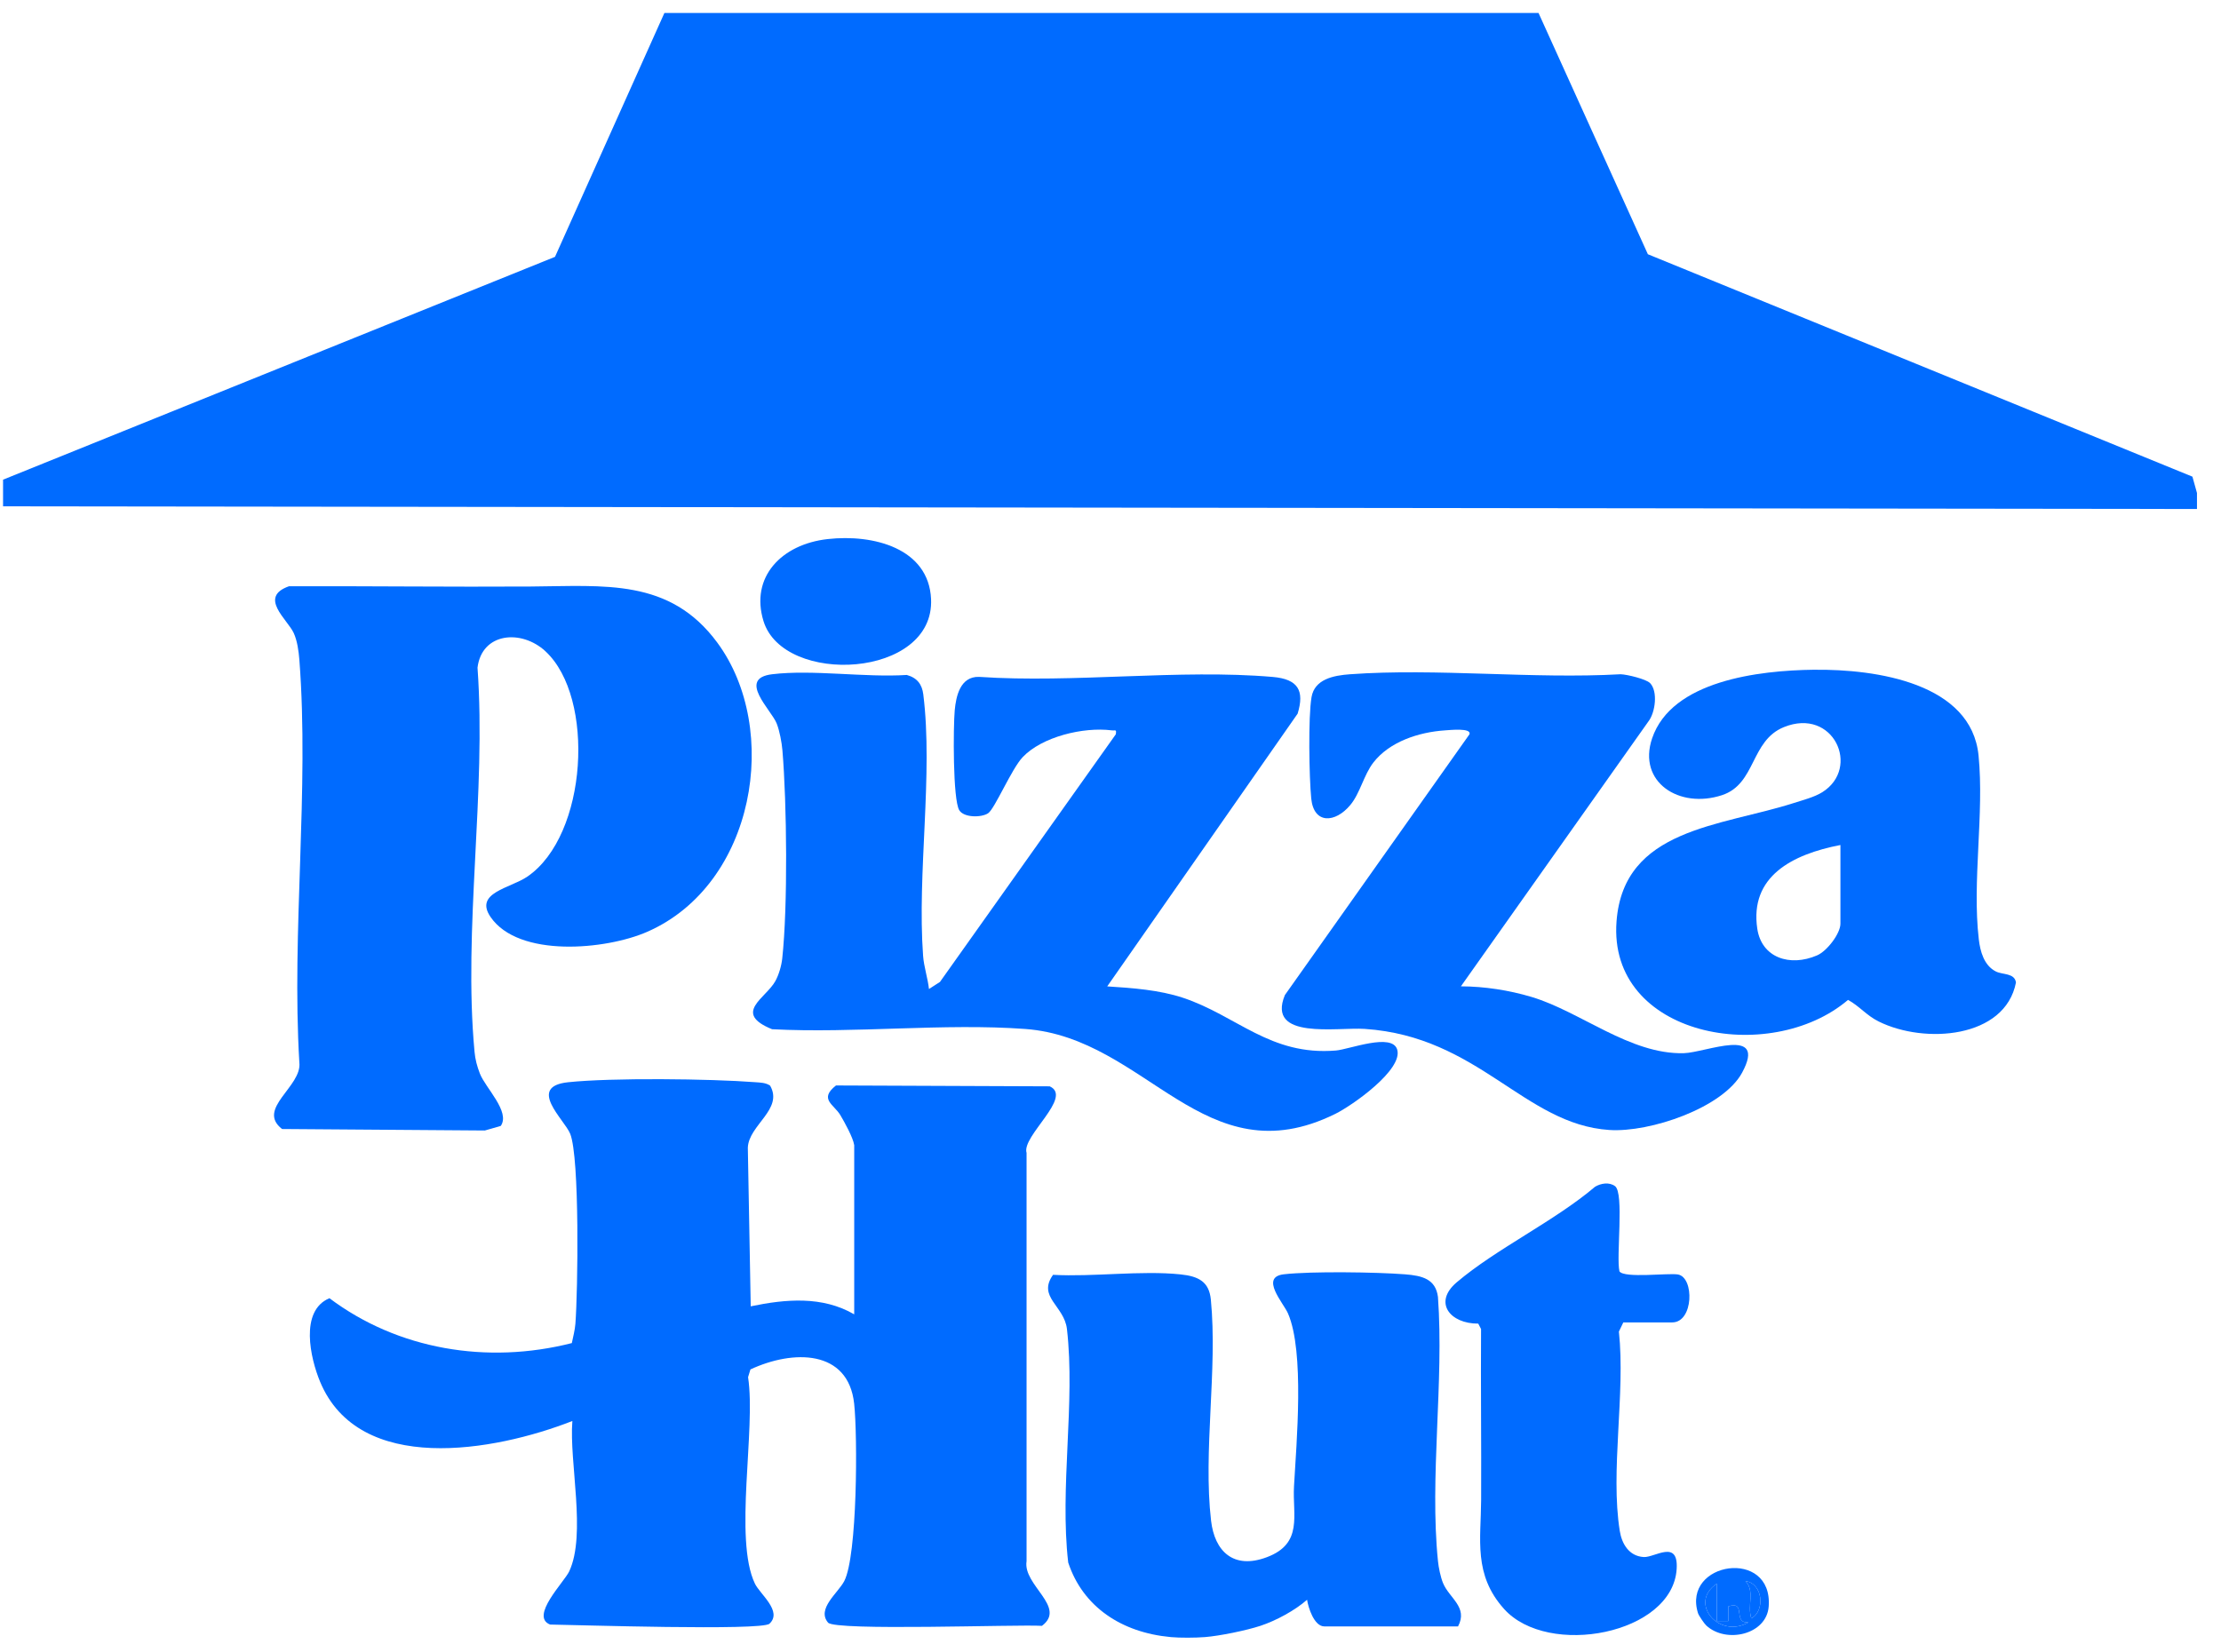 <svg width="82" height="61" viewBox="0 0 82 61" fill="none" xmlns="http://www.w3.org/2000/svg">
<g clip-path="url(#clip0_3147_6273)">
<path d="M56.803 0.479L60.84 9.389L80.945 17.603L81.113 18.206V18.797L0.113 18.698V17.714L20.491 9.485L24.53 0.479H56.803Z" fill="#006BFF"/>
<path d="M43.214 60.456C41.404 60.287 39.978 59.338 39.439 57.705C39.119 54.949 39.706 51.789 39.392 49.081C39.292 48.218 38.291 47.899 38.879 47.079C40.364 47.161 42.129 46.911 43.586 47.063C44.264 47.133 44.641 47.342 44.705 47.994C44.958 50.58 44.414 53.589 44.713 56.16C44.843 57.278 45.532 57.975 46.775 57.506C48.122 56.998 47.714 55.957 47.775 54.889C47.865 53.285 48.17 49.925 47.553 48.504C47.385 48.118 46.503 47.16 47.402 47.059C48.419 46.943 50.815 46.978 51.87 47.06C52.514 47.11 53.005 47.234 53.09 47.898C53.317 51.035 52.776 54.557 53.09 57.649C53.113 57.885 53.187 58.242 53.276 58.46C53.506 59.022 54.211 59.352 53.831 60.063H48.895C48.516 60.063 48.298 59.356 48.258 59.079C47.807 59.474 47.12 59.847 46.536 60.041C46.013 60.213 45.032 60.414 44.49 60.457C44.138 60.485 43.563 60.489 43.216 60.457L43.214 60.456Z" fill="#006BFF"/>
<path d="M31.537 42.286C31.496 42.011 31.183 41.447 31.027 41.183C30.794 40.788 30.22 40.593 30.865 40.086L38.756 40.118C39.629 40.514 37.711 41.957 37.901 42.576V57.653C37.757 58.541 39.393 59.347 38.469 60.042C37.536 59.985 30.838 60.237 30.572 59.923C30.142 59.414 30.944 58.826 31.17 58.39C31.657 57.448 31.665 53.03 31.536 51.838C31.318 49.825 29.271 49.842 27.706 50.573L27.619 50.858C27.915 52.784 27.081 56.837 27.873 58.486C28.058 58.871 28.901 59.509 28.408 59.964C28.121 60.228 21.258 60.008 20.309 59.994C19.553 59.694 20.833 58.422 21.016 58.03C21.654 56.662 21.009 53.994 21.132 52.477C18.239 53.609 13.258 54.49 11.817 51.025C11.461 50.168 11.052 48.408 12.163 47.943C14.686 49.838 17.982 50.396 21.112 49.6C21.16 49.364 21.225 49.127 21.244 48.886C21.335 47.7 21.408 42.745 21.051 41.868C20.837 41.344 19.443 40.13 20.972 39.967C22.576 39.796 26.231 39.838 27.88 39.965C28.073 39.98 28.268 39.98 28.433 40.092C28.933 40.966 27.645 41.544 27.61 42.382L27.717 48.242C29.011 47.973 30.361 47.855 31.538 48.538V42.284L31.537 42.286Z" fill="#006BFF"/>
<path d="M20.14 24.052C19.246 23.227 17.789 23.36 17.63 24.657C17.961 29.264 17.095 34.288 17.52 38.843C17.547 39.131 17.613 39.375 17.717 39.646C17.922 40.179 18.853 41.057 18.488 41.58L17.901 41.749L10.414 41.694C9.449 40.945 11.157 40.126 11.052 39.238C10.761 34.384 11.424 29.169 11.052 24.359C11.028 24.049 10.974 23.655 10.842 23.372C10.607 22.869 9.533 22.049 10.67 21.65C13.645 21.641 16.622 21.679 19.598 21.66C22.32 21.642 24.725 21.347 26.484 23.733C28.84 26.929 27.886 32.665 23.895 34.412C22.37 35.08 19.149 35.378 18.112 33.864C17.496 32.964 18.836 32.806 19.469 32.374C21.701 30.85 21.979 25.755 20.14 24.054V24.052Z" fill="#006BFF"/>
<path d="M34.298 36.524L34.704 36.262L41.196 27.117C41.224 26.917 41.188 26.99 41.04 26.971C39.992 26.84 38.47 27.208 37.755 27.964C37.346 28.396 36.728 29.867 36.482 30.033C36.235 30.198 35.588 30.201 35.417 29.922C35.175 29.53 35.194 26.826 35.249 26.231C35.296 25.721 35.448 24.974 36.149 24.997C39.637 25.234 43.553 24.703 46.988 24.999C47.928 25.08 48.169 25.503 47.909 26.355L40.879 36.427C41.802 36.485 42.8 36.558 43.667 36.845C45.667 37.507 46.893 38.998 49.324 38.795C49.816 38.754 51.401 38.128 51.586 38.764C51.802 39.505 49.937 40.821 49.298 41.136C44.462 43.525 42.343 38.33 37.857 38C34.856 37.779 31.541 38.168 28.505 38.009C27.035 37.411 28.275 36.865 28.623 36.237C28.757 35.995 28.852 35.664 28.881 35.393C29.089 33.471 29.052 29.661 28.887 27.708C28.862 27.416 28.783 26.993 28.677 26.721C28.483 26.22 27.205 25.058 28.506 24.9C29.996 24.719 31.939 25.027 33.479 24.926C33.868 25.035 34.042 25.278 34.088 25.642C34.458 28.598 33.856 32.244 34.081 35.299C34.111 35.707 34.254 36.119 34.298 36.526V36.524Z" fill="#006BFF"/>
<path d="M66.973 24.734C69.29 24.706 72.786 25.235 73.049 27.903C73.262 30.052 72.807 32.55 73.058 34.69C73.109 35.122 73.244 35.653 73.689 35.877C73.942 36.004 74.377 35.927 74.43 36.282C74.03 38.348 71.058 38.566 69.363 37.724C68.907 37.498 68.654 37.157 68.23 36.926C65.339 39.385 59.358 38.286 59.683 34.024C59.945 30.589 63.524 30.522 66.226 29.656C66.561 29.548 66.99 29.438 67.281 29.255C68.71 28.359 67.693 26.108 65.86 26.853C64.622 27.356 64.837 28.95 63.578 29.365C61.997 29.885 60.449 28.881 60.997 27.266C61.72 25.139 64.926 24.758 66.974 24.733L66.973 24.734ZM67.949 31.206C66.166 31.549 64.591 32.37 64.88 34.3C65.041 35.371 66.083 35.716 67.089 35.281C67.458 35.121 67.949 34.475 67.949 34.111V31.206Z" fill="#006BFF"/>
<path d="M60.917 25.222C61.219 25.526 61.116 26.316 60.858 26.645L53.937 36.425C54.81 36.428 55.715 36.569 56.542 36.816C58.362 37.361 60.178 38.945 62.166 38.894C62.974 38.873 65.253 37.876 64.322 39.608C63.621 40.912 60.917 41.829 59.418 41.73C56.275 41.524 54.605 38.279 50.385 37.997C49.368 37.929 46.75 38.416 47.438 36.748L54.254 27.116C54.335 26.873 53.532 26.961 53.355 26.972C52.375 27.037 51.3 27.393 50.706 28.159C50.35 28.619 50.215 29.297 49.852 29.731C49.302 30.392 48.507 30.45 48.411 29.487C48.334 28.703 48.296 26.477 48.422 25.746C48.535 25.082 49.228 24.944 49.845 24.9C53.058 24.669 56.584 25.083 59.832 24.9C60.077 24.907 60.775 25.08 60.916 25.223L60.917 25.222Z" fill="#006BFF"/>
<path d="M59.934 48.835L59.77 49.175C60.016 51.462 59.446 54.324 59.803 56.54C59.876 56.996 60.131 57.468 60.687 57.501C61.093 57.526 61.972 56.832 61.903 57.942C61.753 60.354 57.156 61.227 55.532 59.42C54.392 58.151 54.676 56.855 54.684 55.389C54.694 53.287 54.667 51.183 54.681 49.081L54.578 48.881C53.532 48.888 52.91 48.097 53.778 47.359C55.236 46.119 57.394 45.097 58.888 43.828C59.106 43.696 59.415 43.647 59.627 43.804C59.972 44.059 59.663 46.41 59.791 46.951C59.967 47.215 61.603 47.005 61.949 47.066C62.562 47.174 62.529 48.836 61.74 48.836H59.935L59.934 48.835Z" fill="#006BFF"/>
<path d="M30.558 19.908C32.248 19.718 34.289 20.247 34.375 22.122C34.51 25.055 28.929 25.338 28.189 22.938C27.689 21.314 28.852 20.098 30.558 19.908Z" fill="#006BFF"/>
<path d="M62.996 60.029C62.921 59.96 62.717 59.661 62.691 59.574C62.091 57.67 65.462 57.152 65.301 59.327C65.223 60.372 63.726 60.706 62.996 60.029ZM64.659 59.767C65.18 59.483 65.086 58.474 64.445 58.389C64.799 58.762 64.501 59.278 64.659 59.767ZM63.385 59.865V58.486C62.318 59.197 63.472 60.54 64.553 59.914C63.943 59.952 64.504 59.1 63.809 59.324V59.866H63.385V59.865Z" fill="#006BFF"/>
<path d="M63.385 59.865H63.809V59.323C64.504 59.099 63.943 59.952 64.554 59.913C63.472 60.54 62.318 59.197 63.385 58.485V59.864V59.865Z" fill="#006BFF"/>
<path d="M64.659 59.767C64.502 59.278 64.8 58.762 64.445 58.389C65.086 58.474 65.18 59.482 64.659 59.767Z" fill="#006BFF"/>
</g>
<defs>
<clipPath id="clip0_3147_6273">
<rect width="81" height="60" fill="white" transform="translate(0.113 0.479)"/>
</clipPath>
</defs>
</svg>
